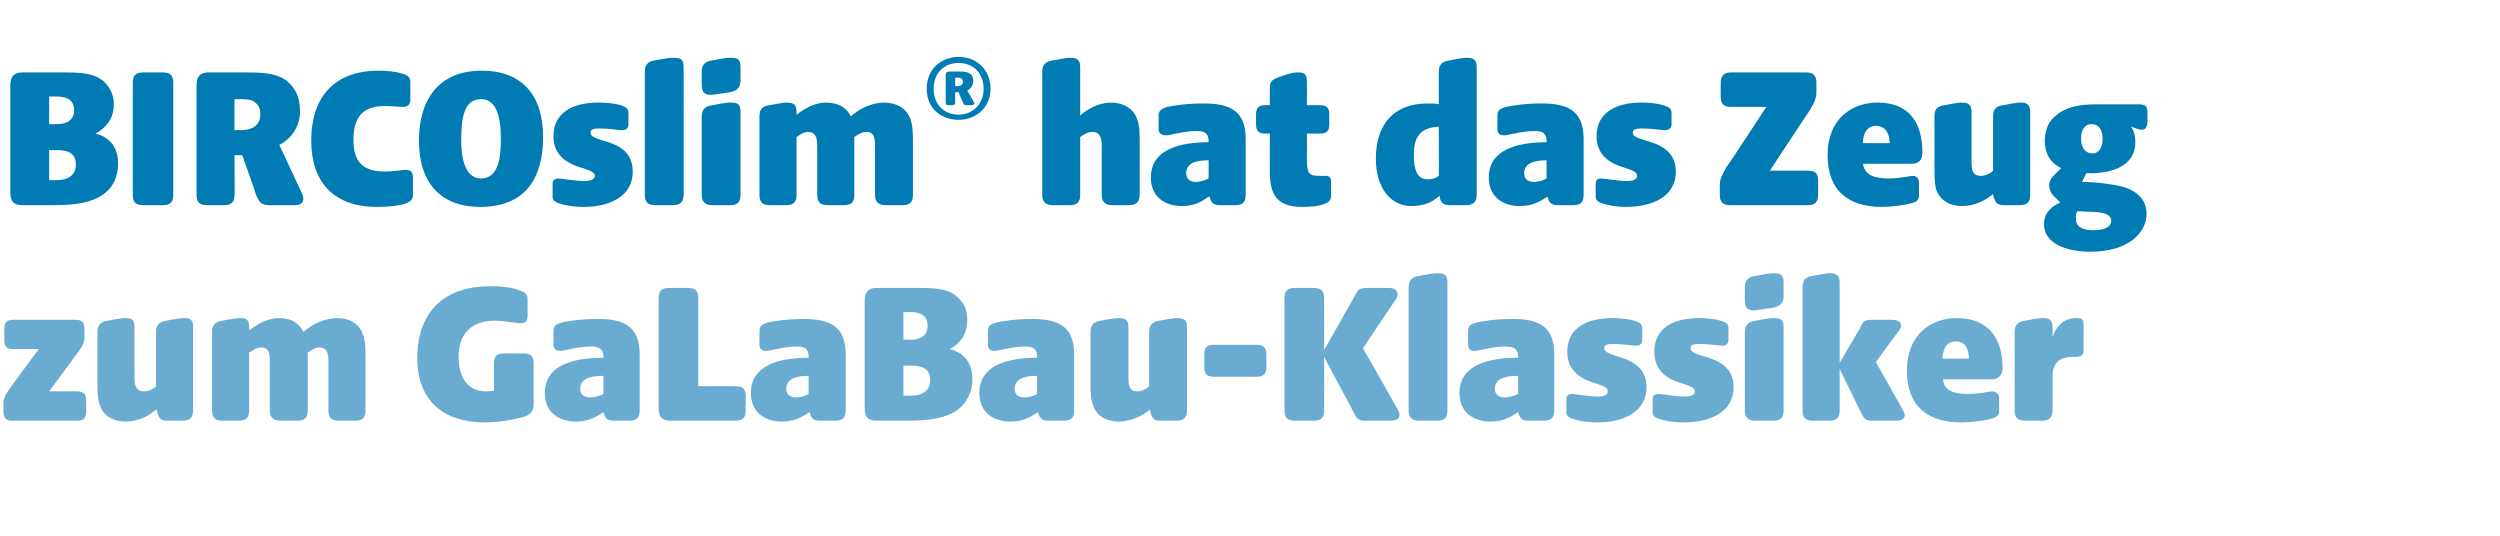 <?xml version="1.0" standalone="no"?><!DOCTYPE svg PUBLIC "-//W3C//DTD SVG 1.1//EN" "http://www.w3.org/Graphics/SVG/1.1/DTD/svg11.dtd"><svg xmlns="http://www.w3.org/2000/svg" version="1.1" width="290px" height="62.2px" viewBox="0 -6 290 62.2" style="top:-6px">  <desc>BIRCOslim® hat das Zeug zum GaLaBau Klassiker</desc>  <defs/>  <g id="Polygon49449">    <path d="M 0.4 41.7 C 0.4 41.7 0.4 40.7 0.4 40.7 C 0.4 40.3 0.6 39.8 0.9 39.4 C 0.89 39.35 4.5 34.5 4.5 34.5 C 4.5 34.5 1.54 34.5 1.5 34.5 C 0.8 34.5 0.5 34.2 0.5 33.4 C 0.5 33.4 0.5 32.2 0.5 32.2 C 0.5 31.4 0.8 31.1 1.5 31.1 C 1.5 31.1 8.8 31.1 8.8 31.1 C 9.5 31.1 9.8 31.4 9.8 32.2 C 9.8 32.2 9.8 33.1 9.8 33.1 C 9.8 33.6 9.6 34.1 9.3 34.5 C 9.31 34.53 5.7 39.4 5.7 39.4 C 5.7 39.4 8.9 39.38 8.9 39.4 C 9.7 39.4 10 39.7 10 40.5 C 10 40.5 10 41.7 10 41.7 C 10 42.5 9.7 42.8 8.9 42.8 C 8.9 42.8 1.4 42.8 1.4 42.8 C 0.7 42.8 0.4 42.5 0.4 41.7 Z M 11.6 41 C 11.3 40.3 11.3 39.4 11.3 38.3 C 11.3 38.3 11.3 32.5 11.3 32.5 C 11.3 31.7 11.7 31.3 12.5 31.2 C 14 30.9 14.4 30.9 14.6 30.9 C 15.4 30.9 15.6 31.2 15.6 32 C 15.6 32 15.6 37.9 15.6 37.9 C 15.6 39 16 39.4 16.7 39.4 C 17.2 39.4 17.7 39.2 18.1 38.8 C 18.1 38.8 18.1 32.5 18.1 32.5 C 18.1 31.7 18.5 31.3 19.3 31.2 C 20.8 30.9 21.2 30.9 21.4 30.9 C 22.2 30.9 22.4 31.2 22.4 32 C 22.4 32 22.4 41.6 22.4 41.6 C 22.4 42.4 22.1 42.8 21.2 42.8 C 21.2 42.8 19.4 42.8 19.4 42.8 C 18.5 42.8 18.4 42.4 18.2 41.6 C 18.2 41.6 18.1 41.5 18.1 41.5 C 17.4 42.2 16 42.9 14.6 42.9 C 13.2 42.9 12 42.3 11.6 41 Z M 24.6 41.6 C 24.6 41.6 24.6 32.5 24.6 32.5 C 24.6 31.7 25 31.3 25.8 31.2 C 27.3 30.9 27.7 30.9 27.9 30.9 C 28.7 30.9 28.9 31.2 28.9 32 C 28.9 32 28.9 32.3 28.9 32.3 C 29.8 31.7 30.9 30.9 32.4 30.9 C 33.8 30.9 34.7 31.5 35.2 32.5 C 36.2 31.6 37.7 30.9 39.1 30.9 C 40.6 30.9 41.7 31.6 42.1 32.8 C 42.4 33.6 42.4 34.5 42.4 35.6 C 42.4 35.6 42.4 41.6 42.4 41.6 C 42.4 42.4 42.1 42.8 41.2 42.8 C 41.2 42.8 39.3 42.8 39.3 42.8 C 38.4 42.8 38.1 42.4 38.1 41.6 C 38.1 41.6 38.1 35.9 38.1 35.9 C 38.1 34.8 37.8 34.3 37 34.3 C 36.6 34.3 36.1 34.6 35.7 34.9 C 35.7 34.9 35.7 41.6 35.7 41.6 C 35.7 42.4 35.4 42.8 34.5 42.8 C 34.5 42.8 32.5 42.8 32.5 42.8 C 31.7 42.8 31.3 42.4 31.3 41.6 C 31.3 41.6 31.3 35.9 31.3 35.9 C 31.3 34.8 31.1 34.3 30.3 34.3 C 29.8 34.3 29.4 34.6 28.9 34.9 C 28.9 34.9 28.9 41.6 28.9 41.6 C 28.9 42.4 28.6 42.8 27.7 42.8 C 27.7 42.8 25.8 42.8 25.8 42.8 C 24.9 42.8 24.6 42.4 24.6 41.6 Z M 48.4 35.5 C 48.4 31.3 50.5 27.2 56.9 27.2 C 58.4 27.2 59.6 27.4 60.3 27.7 C 61 27.9 61.2 28.2 61.2 28.7 C 61.2 28.7 61.2 30.6 61.2 30.6 C 61.2 31.2 61 31.5 60.4 31.5 C 59.9 31.5 58.5 31.2 57.4 31.2 C 54.8 31.2 53.2 32.6 53.2 35.4 C 53.2 37.3 53.9 39.4 56.4 39.4 C 56.7 39.4 57 39.4 57.3 39.3 C 57.3 39.3 57.3 36.2 57.3 36.2 C 57.3 35.3 57.6 35 58.5 35 C 58.5 35 60.7 35 60.7 35 C 61.6 35 61.9 35.3 61.9 36.2 C 61.9 36.2 61.9 40.9 61.9 40.9 C 61.9 41.8 61.4 42.2 60.6 42.4 C 59.5 42.7 57.8 43 56.2 43 C 51.6 43 48.4 40.6 48.4 35.5 Z M 63.2 39.6 C 63.2 36.3 66.6 35.5 70 35.5 C 70 35.5 70 35.4 70 35.4 C 70 34.2 69.1 34.2 68.4 34.2 C 67.1 34.2 65.4 34.7 65 34.7 C 64.5 34.7 64.2 34.5 64.2 34 C 64.2 34 64.2 32.4 64.2 32.4 C 64.2 31.7 64.6 31.6 65.2 31.4 C 65.7 31.3 67.2 31 69.4 31 C 72.3 31 74.2 31.8 74.2 35.1 C 74.2 35.1 74.2 41.6 74.2 41.6 C 74.2 42.4 73.9 42.8 73 42.8 C 73 42.8 71.2 42.8 71.2 42.8 C 70.3 42.8 70.2 42.4 70 41.8 C 70 41.8 70 41.8 70 41.8 C 69 42.5 68.1 42.9 66.8 42.9 C 64.8 42.9 63.2 41.8 63.2 39.6 Z M 68.5 40.1 C 69 40.1 69.6 39.9 70 39.7 C 70 39.7 70 37.6 70 37.6 C 69 37.6 67.3 37.7 67.3 39.1 C 67.3 39.8 67.8 40.1 68.5 40.1 Z M 76.4 41.3 C 76.4 41.3 76.4 28.6 76.4 28.6 C 76.4 27.8 76.7 27.4 77.6 27.4 C 77.6 27.4 79.8 27.4 79.8 27.4 C 80.7 27.4 81 27.8 81 28.6 C 81 28.65 81 38.8 81 38.8 C 81 38.8 85.32 38.78 85.3 38.8 C 86.2 38.8 86.5 39.1 86.5 40 C 86.5 40 86.5 41.6 86.5 41.6 C 86.5 42.4 86.2 42.8 85.3 42.8 C 85.3 42.8 77.8 42.8 77.8 42.8 C 76.8 42.8 76.4 42.4 76.4 41.3 Z M 87.1 39.6 C 87.1 36.3 90.5 35.5 93.8 35.5 C 93.8 35.5 93.8 35.4 93.8 35.4 C 93.8 34.2 93 34.2 92.3 34.2 C 91 34.2 89.3 34.7 88.9 34.7 C 88.4 34.7 88.1 34.5 88.1 34 C 88.1 34 88.1 32.4 88.1 32.4 C 88.1 31.7 88.5 31.6 89.1 31.4 C 89.6 31.3 91.1 31 93.2 31 C 96.2 31 98.1 31.8 98.1 35.1 C 98.1 35.1 98.1 41.6 98.1 41.6 C 98.1 42.4 97.8 42.8 96.9 42.8 C 96.9 42.8 95.1 42.8 95.1 42.8 C 94.2 42.8 94.1 42.4 93.9 41.8 C 93.9 41.8 93.9 41.8 93.9 41.8 C 92.9 42.5 92 42.9 90.7 42.9 C 88.7 42.9 87.1 41.8 87.1 39.6 Z M 92.4 40.1 C 92.9 40.1 93.5 39.9 93.8 39.7 C 93.8 39.7 93.8 37.6 93.8 37.6 C 92.9 37.6 91.2 37.7 91.2 39.1 C 91.2 39.8 91.7 40.1 92.4 40.1 Z M 100.3 41.3 C 100.3 41.3 100.3 28.9 100.3 28.9 C 100.3 27.9 100.7 27.4 101.7 27.4 C 101.7 27.4 106.8 27.4 106.8 27.4 C 109.5 27.4 110.3 27.8 111 28.4 C 111.9 29.2 112.2 30 112.2 31.1 C 112.2 32.8 111.4 33.8 110.2 34.5 C 111.4 34.8 112.8 35.7 112.8 38 C 112.8 39.6 112 40.9 111 41.6 C 109.7 42.5 107.9 42.8 105.2 42.8 C 105.2 42.8 101.7 42.8 101.7 42.8 C 100.7 42.8 100.3 42.4 100.3 41.3 Z M 105.6 39.9 C 106.9 39.9 107.9 39.4 107.9 38.1 C 107.9 36.9 107.2 36.4 105.6 36.4 C 105.6 36.45 104.8 36.4 104.8 36.4 L 104.8 39.9 C 104.8 39.9 105.6 39.9 105.6 39.9 Z M 105.6 33.4 C 107 33.4 107.6 32.8 107.6 31.8 C 107.6 30.6 106.8 30.2 105.6 30.2 C 105.65 30.21 104.8 30.2 104.8 30.2 L 104.8 33.4 C 104.8 33.4 105.65 33.42 105.6 33.4 Z M 113.6 39.6 C 113.6 36.3 117 35.5 120.3 35.5 C 120.3 35.5 120.3 35.4 120.3 35.4 C 120.3 34.2 119.5 34.2 118.8 34.2 C 117.5 34.2 115.8 34.7 115.4 34.7 C 114.9 34.7 114.6 34.5 114.6 34 C 114.6 34 114.6 32.4 114.6 32.4 C 114.6 31.7 115 31.6 115.6 31.4 C 116.1 31.3 117.6 31 119.7 31 C 122.7 31 124.6 31.8 124.6 35.1 C 124.6 35.1 124.6 41.6 124.6 41.6 C 124.6 42.4 124.3 42.8 123.4 42.8 C 123.4 42.8 121.6 42.8 121.6 42.8 C 120.7 42.8 120.6 42.4 120.4 41.8 C 120.4 41.8 120.4 41.8 120.4 41.8 C 119.4 42.5 118.5 42.9 117.2 42.9 C 115.2 42.9 113.6 41.8 113.6 39.6 Z M 118.8 40.1 C 119.4 40.1 120 39.9 120.3 39.7 C 120.3 39.7 120.3 37.6 120.3 37.6 C 119.4 37.6 117.7 37.7 117.7 39.1 C 117.7 39.8 118.2 40.1 118.8 40.1 Z M 126.8 41 C 126.5 40.3 126.5 39.4 126.5 38.3 C 126.5 38.3 126.5 32.5 126.5 32.5 C 126.5 31.7 126.9 31.3 127.7 31.2 C 129.2 30.9 129.6 30.9 129.8 30.9 C 130.6 30.9 130.9 31.2 130.9 32 C 130.9 32 130.9 37.9 130.9 37.9 C 130.9 39 131.2 39.4 131.9 39.4 C 132.4 39.4 132.9 39.2 133.3 38.8 C 133.3 38.8 133.3 32.5 133.3 32.5 C 133.3 31.7 133.7 31.3 134.5 31.2 C 136 30.9 136.4 30.9 136.6 30.9 C 137.4 30.9 137.7 31.2 137.7 32 C 137.7 32 137.7 41.6 137.7 41.6 C 137.7 42.4 137.3 42.8 136.5 42.8 C 136.5 42.8 134.6 42.8 134.6 42.8 C 133.7 42.8 133.6 42.4 133.4 41.6 C 133.4 41.6 133.4 41.5 133.4 41.5 C 132.6 42.2 131.2 42.9 129.8 42.9 C 128.4 42.9 127.2 42.3 126.8 41 Z M 139.7 36.6 C 139.7 36.6 139.7 35.1 139.7 35.1 C 139.7 34.3 140 34 140.8 34 C 140.8 34 145.8 34 145.8 34 C 146.5 34 146.9 34.3 146.9 35.1 C 146.9 35.1 146.9 36.6 146.9 36.6 C 146.9 37.4 146.5 37.7 145.8 37.7 C 145.8 37.7 140.8 37.7 140.8 37.7 C 140 37.7 139.7 37.4 139.7 36.6 Z M 156.9 41.6 C 156.89 41.58 153.6 35.4 153.6 35.4 C 153.6 35.4 153.62 41.56 153.6 41.6 C 153.6 42.4 153.3 42.8 152.4 42.8 C 152.4 42.8 150.2 42.8 150.2 42.8 C 149.3 42.8 149 42.4 149 41.6 C 149 41.6 149 28.6 149 28.6 C 149 27.8 149.3 27.4 150.2 27.4 C 150.2 27.4 152.4 27.4 152.4 27.4 C 153.3 27.4 153.6 27.8 153.6 28.6 C 153.62 28.65 153.6 34.6 153.6 34.6 C 153.6 34.6 157.01 28.62 157 28.6 C 157.5 27.7 157.5 27.4 158.6 27.4 C 158.6 27.4 161.1 27.4 161.1 27.4 C 162.1 27.4 162.3 28.1 162 28.6 C 161.97 28.62 158.1 34.4 158.1 34.4 C 158.1 34.4 162.21 41.58 162.2 41.6 C 162.5 42.2 162.4 42.8 161.3 42.8 C 161.3 42.8 158.4 42.8 158.4 42.8 C 157.4 42.8 157.4 42.5 156.9 41.6 Z M 163.4 41.6 C 163.4 41.6 163.4 27.3 163.4 27.3 C 163.4 26.5 163.8 26.1 164.7 26 C 166.1 25.7 166.5 25.7 166.8 25.7 C 167.6 25.7 167.9 25.9 167.9 26.8 C 167.9 26.8 167.9 41.6 167.9 41.6 C 167.9 42.4 167.6 42.8 166.7 42.8 C 166.7 42.8 164.6 42.8 164.6 42.8 C 163.8 42.8 163.4 42.4 163.4 41.6 Z M 169.3 39.6 C 169.3 36.3 172.7 35.5 176.1 35.5 C 176.1 35.5 176.1 35.4 176.1 35.4 C 176.1 34.2 175.2 34.2 174.5 34.2 C 173.2 34.2 171.5 34.7 171.1 34.7 C 170.6 34.7 170.3 34.5 170.3 34 C 170.3 34 170.3 32.4 170.3 32.4 C 170.3 31.7 170.7 31.6 171.3 31.4 C 171.8 31.3 173.3 31 175.5 31 C 178.4 31 180.3 31.8 180.3 35.1 C 180.3 35.1 180.3 41.6 180.3 41.6 C 180.3 42.4 180 42.8 179.1 42.8 C 179.1 42.8 177.3 42.8 177.3 42.8 C 176.4 42.8 176.3 42.4 176.1 41.8 C 176.1 41.8 176.1 41.8 176.1 41.8 C 175.1 42.5 174.2 42.9 172.9 42.9 C 170.9 42.9 169.3 41.8 169.3 39.6 Z M 174.6 40.1 C 175.1 40.1 175.7 39.9 176.1 39.7 C 176.1 39.7 176.1 37.6 176.1 37.6 C 175.1 37.6 173.4 37.7 173.4 39.1 C 173.4 39.8 173.9 40.1 174.6 40.1 Z M 182.5 42.6 C 181.8 42.4 181.7 42.1 181.7 41.8 C 181.7 41.8 181.7 40.3 181.7 40.3 C 181.7 39.8 182.1 39.7 182.3 39.7 C 182.7 39.7 184.3 40 185.4 40 C 186.1 40 186.5 39.8 186.5 39.4 C 186.5 39 186.1 38.8 185.2 38.5 C 183.8 38.1 181.8 37.3 181.8 34.8 C 181.8 31.9 184.3 30.9 187 30.9 C 188 30.9 188.9 31 189.6 31.2 C 190.1 31.4 190.5 31.5 190.5 32.1 C 190.5 32.1 190.5 33.4 190.5 33.4 C 190.5 33.9 190.2 34.1 189.8 34.1 C 189.4 34.1 188.2 33.9 187.2 33.9 C 186.4 33.9 186.1 34 186.1 34.4 C 186.1 34.8 186.6 35 187.5 35.3 C 188.9 35.7 191 36.4 191 38.9 C 191 41.8 188.3 43 185.3 43 C 184.1 43 183 42.8 182.5 42.6 Z M 192.5 42.6 C 191.8 42.4 191.7 42.1 191.7 41.8 C 191.7 41.8 191.7 40.3 191.7 40.3 C 191.7 39.8 192.1 39.7 192.4 39.7 C 192.8 39.7 194.3 40 195.4 40 C 196.2 40 196.6 39.8 196.6 39.4 C 196.6 39 196.1 38.8 195.2 38.5 C 193.8 38.1 191.9 37.3 191.9 34.8 C 191.9 31.9 194.3 30.9 197.1 30.9 C 198 30.9 198.9 31 199.6 31.2 C 200.2 31.4 200.5 31.5 200.5 32.1 C 200.5 32.1 200.5 33.4 200.5 33.4 C 200.5 33.9 200.2 34.1 199.8 34.1 C 199.4 34.1 198.3 33.9 197.2 33.9 C 196.4 33.9 196.1 34 196.1 34.4 C 196.1 34.8 196.6 35 197.5 35.3 C 199 35.7 201.1 36.4 201.1 38.9 C 201.1 41.8 198.4 43 195.3 43 C 194.1 43 193 42.8 192.5 42.6 Z M 202.4 41.6 C 202.4 41.6 202.4 32.5 202.4 32.5 C 202.4 31.7 202.8 31.3 203.7 31.2 C 205.1 30.9 205.6 30.9 205.8 30.9 C 206.6 30.9 206.9 31.1 206.9 32 C 206.9 32 206.9 41.6 206.9 41.6 C 206.9 42.4 206.6 42.8 205.7 42.8 C 205.7 42.8 203.6 42.8 203.6 42.8 C 202.8 42.8 202.4 42.4 202.4 41.6 Z M 202.4 27.3 C 202.4 26.5 202.8 26.1 203.7 26 C 205.1 25.7 205.6 25.7 205.8 25.7 C 206.6 25.7 206.9 25.9 206.9 26.8 C 206.9 26.8 206.9 28.3 206.9 28.3 C 206.9 29.2 206.5 29.5 205.7 29.7 C 204.2 29.9 203.7 30 203.5 30 C 202.7 30 202.4 29.7 202.4 28.8 C 202.4 28.8 202.4 27.3 202.4 27.3 Z M 215.8 41.7 C 215.8 41.68 213.4 36.8 213.4 36.8 C 213.4 36.8 213.4 41.56 213.4 41.6 C 213.4 42.4 213.1 42.8 212.2 42.8 C 212.2 42.8 210.3 42.8 210.3 42.8 C 209.4 42.8 209.1 42.4 209.1 41.6 C 209.1 41.6 209.1 27.3 209.1 27.3 C 209.1 26.5 209.4 26.1 210.3 26 C 211.8 25.7 212.1 25.7 212.3 25.7 C 213.1 25.7 213.4 26 213.4 26.8 C 213.4 26.82 213.4 36.1 213.4 36.1 C 213.4 36.1 215.66 32.2 215.7 32.2 C 216.1 31.4 216.1 31.1 217.1 31.1 C 217.1 31.1 219.5 31.1 219.5 31.1 C 220.5 31.1 220.7 31.7 220.4 32.2 C 220.36 32.2 217.6 36 217.6 36 C 217.6 36 220.82 41.68 220.8 41.7 C 221.1 42.2 221 42.8 220 42.8 C 220 42.8 217.2 42.8 217.2 42.8 C 216.3 42.8 216.2 42.5 215.8 41.7 Z M 221.2 37 C 221.2 32.7 224.1 30.9 227 30.9 C 230.8 30.9 232.3 33.4 232.3 36.7 C 232.3 37.5 231.8 38 231.1 38 C 231.1 38 225.4 38 225.4 38 C 225.5 39.3 226.6 39.7 228.3 39.7 C 229.7 39.7 230.7 39.4 231.1 39.4 C 231.5 39.4 231.9 39.7 231.9 40.2 C 231.9 40.2 231.9 41.7 231.9 41.7 C 231.9 42.4 231.3 42.5 230.5 42.7 C 229.9 42.8 228.6 43 227.5 43 C 223.7 43 221.2 41.2 221.2 37 Z M 228.4 35.6 C 228.4 34.6 228 33.6 226.9 33.6 C 225.7 33.6 225.4 34.6 225.3 35.6 C 225.3 35.6 228.4 35.6 228.4 35.6 Z M 233.7 41.6 C 233.7 41.6 233.7 32.5 233.7 32.5 C 233.7 31.7 234.1 31.3 234.9 31.2 C 236.4 30.9 236.8 30.9 237 30.9 C 237.8 30.9 238.1 31.2 238.1 32 C 238.1 32 238.1 33.1 238.1 33.1 C 238.6 31.6 239.6 30.9 240.8 30.9 C 241.5 30.9 241.7 31 241.7 31.7 C 241.7 31.7 241.7 34.6 241.7 34.6 C 241.7 35.3 241.3 35.4 240.7 35.4 C 240.7 35.4 240.4 35.4 240.4 35.4 C 239.6 35.4 238.1 35.6 238.1 37.6 C 238.1 37.6 238.1 41.6 238.1 41.6 C 238.1 42.4 237.7 42.8 236.9 42.8 C 236.9 42.8 234.9 42.8 234.9 42.8 C 234 42.8 233.7 42.4 233.7 41.6 Z " stroke="none" fill="#6aabd1"/>  </g>  <g id="Polygon49448">    <path d="M 1.2 16.3 C 1.2 16.3 1.2 3.9 1.2 3.9 C 1.2 2.9 1.6 2.4 2.6 2.4 C 2.6 2.4 7.7 2.4 7.7 2.4 C 10.4 2.4 11.2 2.8 12 3.4 C 12.8 4.2 13.2 5 13.2 6.1 C 13.2 7.8 12.3 8.8 11.1 9.5 C 12.3 9.8 13.7 10.7 13.7 13 C 13.7 14.6 13 15.9 11.9 16.6 C 10.6 17.5 8.8 17.8 6.2 17.8 C 6.2 17.8 2.6 17.8 2.6 17.8 C 1.6 17.8 1.2 17.4 1.2 16.3 Z M 6.5 14.9 C 7.8 14.9 8.8 14.4 8.8 13.1 C 8.8 11.9 8.1 11.4 6.5 11.4 C 6.53 11.45 5.7 11.4 5.7 11.4 L 5.7 14.9 C 5.7 14.9 6.53 14.9 6.5 14.9 Z M 6.6 8.4 C 7.9 8.4 8.6 7.8 8.6 6.8 C 8.6 5.6 7.8 5.2 6.6 5.2 C 6.58 5.21 5.7 5.2 5.7 5.2 L 5.7 8.4 C 5.7 8.4 6.58 8.42 6.6 8.4 Z M 15.4 16.6 C 15.4 16.6 15.4 3.6 15.4 3.6 C 15.4 2.8 15.7 2.4 16.6 2.4 C 16.6 2.4 18.9 2.4 18.9 2.4 C 19.8 2.4 20.1 2.8 20.1 3.6 C 20.1 3.6 20.1 16.6 20.1 16.6 C 20.1 17.4 19.8 17.8 18.9 17.8 C 18.9 17.8 16.6 17.8 16.6 17.8 C 15.7 17.8 15.4 17.4 15.4 16.6 Z M 22.8 16.6 C 22.8 16.6 22.8 3.9 22.8 3.9 C 22.8 2.9 23.2 2.4 24.2 2.4 C 24.2 2.4 28.8 2.4 28.8 2.4 C 30.9 2.4 32.4 2.6 33.4 3.5 C 34.2 4.2 34.8 5.2 34.8 6.9 C 34.8 8.7 33.8 10.1 32.4 10.8 C 32.4 10.8 35.1 16.6 35.1 16.6 C 35.3 17.2 35.2 17.8 34.2 17.8 C 34.2 17.8 31.3 17.8 31.3 17.8 C 30.3 17.8 30.1 17.5 29.7 16.6 C 29.74 16.58 28.1 12 28.1 12 L 27.2 12 C 27.2 12 27.24 16.56 27.2 16.6 C 27.2 17.4 26.9 17.8 26 17.8 C 26 17.8 24 17.8 24 17.8 C 23.1 17.8 22.8 17.4 22.8 16.6 Z M 27.8 9.1 C 28.6 9.1 30.2 9 30.2 7.2 C 30.2 6.5 29.9 6.1 29.5 5.8 C 29.1 5.5 28.2 5.5 27.6 5.5 C 27.58 5.54 27.2 5.5 27.2 5.5 L 27.2 9.1 C 27.2 9.1 27.82 9.07 27.8 9.1 Z M 36.1 10.3 C 36.1 5.7 38.4 2.2 43.9 2.2 C 44.9 2.2 45.9 2.3 46.5 2.5 C 47.4 2.7 47.6 3 47.6 3.6 C 47.6 3.6 47.6 5.6 47.6 5.6 C 47.6 6.1 47.3 6.4 46.8 6.4 C 46.4 6.4 45.5 6.3 44.6 6.3 C 42 6.3 41 7.7 41 10.2 C 41 12.6 41.9 13.9 44.7 13.9 C 45.7 13.9 46.7 13.7 47.1 13.7 C 47.6 13.7 47.9 14 47.9 14.5 C 47.9 14.5 47.9 16.6 47.9 16.6 C 47.9 17.1 47.7 17.4 46.8 17.7 C 46 17.9 44.9 18 43.7 18 C 38.7 18 36.1 15.1 36.1 10.3 Z M 48.6 10.3 C 48.6 5.9 50.6 2.2 55.9 2.2 C 60.6 2.2 63 5.1 63 9.9 C 63 14.6 61 18 55.7 18 C 51.2 18 48.6 15.3 48.6 10.3 Z M 55.8 14.7 C 58 14.7 58.1 11.8 58.1 10.1 C 58.1 7.6 57.6 5.5 55.8 5.5 C 53.9 5.5 53.5 7.5 53.5 10.2 C 53.5 11.7 53.7 14.7 55.8 14.7 Z M 64.9 17.6 C 64.2 17.4 64.1 17.1 64.1 16.8 C 64.1 16.8 64.1 15.3 64.1 15.3 C 64.1 14.8 64.5 14.7 64.8 14.7 C 65.1 14.7 66.7 15 67.8 15 C 68.5 15 69 14.8 69 14.4 C 69 14 68.5 13.8 67.6 13.5 C 66.2 13.1 64.2 12.3 64.2 9.8 C 64.2 6.9 66.7 5.9 69.4 5.9 C 70.4 5.9 71.3 6 72 6.2 C 72.5 6.4 72.9 6.5 72.9 7.1 C 72.9 7.1 72.9 8.4 72.9 8.4 C 72.9 8.9 72.6 9.1 72.2 9.1 C 71.8 9.1 70.6 8.9 69.6 8.9 C 68.8 8.9 68.5 9 68.5 9.4 C 68.5 9.8 69 10 69.9 10.3 C 71.4 10.7 73.4 11.4 73.4 13.9 C 73.4 16.8 70.7 18 67.7 18 C 66.5 18 65.4 17.8 64.9 17.6 Z M 74.8 16.6 C 74.8 16.6 74.8 2.3 74.8 2.3 C 74.8 1.5 75.2 1.1 76 1 C 77.5 0.7 77.9 0.7 78.1 0.7 C 79 0.7 79.3 0.9 79.3 1.8 C 79.3 1.8 79.3 16.6 79.3 16.6 C 79.3 17.4 78.9 17.8 78.1 17.8 C 78.1 17.8 76 17.8 76 17.8 C 75.1 17.8 74.8 17.4 74.8 16.6 Z M 81.4 16.6 C 81.4 16.6 81.4 7.5 81.4 7.5 C 81.4 6.7 81.8 6.3 82.7 6.2 C 84.1 5.9 84.6 5.9 84.8 5.9 C 85.6 5.9 85.9 6.1 85.9 7 C 85.9 7 85.9 16.6 85.9 16.6 C 85.9 17.4 85.6 17.8 84.7 17.8 C 84.7 17.8 82.6 17.8 82.6 17.8 C 81.8 17.8 81.4 17.4 81.4 16.6 Z M 81.4 2.3 C 81.4 1.5 81.8 1.1 82.7 1 C 84.1 0.7 84.6 0.7 84.8 0.7 C 85.6 0.7 85.9 0.9 85.9 1.8 C 85.9 1.8 85.9 3.3 85.9 3.3 C 85.9 4.2 85.5 4.5 84.7 4.7 C 83.2 4.9 82.7 5 82.5 5 C 81.7 5 81.4 4.7 81.4 3.8 C 81.4 3.8 81.4 2.3 81.4 2.3 Z M 88.1 16.6 C 88.1 16.6 88.1 7.5 88.1 7.5 C 88.1 6.7 88.4 6.3 89.3 6.2 C 90.8 5.9 91.1 5.9 91.3 5.9 C 92.1 5.9 92.4 6.2 92.4 7 C 92.4 7 92.4 7.3 92.4 7.3 C 93.2 6.7 94.4 5.9 95.8 5.9 C 97.3 5.9 98.2 6.5 98.7 7.5 C 99.7 6.6 101.1 5.9 102.6 5.9 C 104 5.9 105.2 6.6 105.6 7.8 C 105.9 8.6 105.9 9.5 105.9 10.6 C 105.9 10.6 105.9 16.6 105.9 16.6 C 105.9 17.4 105.6 17.8 104.7 17.8 C 104.7 17.8 102.7 17.8 102.7 17.8 C 101.9 17.8 101.5 17.4 101.5 16.6 C 101.5 16.6 101.5 10.9 101.5 10.9 C 101.5 9.8 101.3 9.3 100.5 9.3 C 100 9.3 99.5 9.6 99.1 9.9 C 99.1 9.9 99.1 16.6 99.1 16.6 C 99.1 17.4 98.8 17.8 97.9 17.8 C 97.9 17.8 96 17.8 96 17.8 C 95.1 17.8 94.8 17.4 94.8 16.6 C 94.8 16.6 94.8 10.9 94.8 10.9 C 94.8 9.8 94.5 9.3 93.7 9.3 C 93.3 9.3 92.8 9.6 92.4 9.9 C 92.4 9.9 92.4 16.6 92.4 16.6 C 92.4 17.4 92.1 17.8 91.2 17.8 C 91.2 17.8 89.3 17.8 89.3 17.8 C 88.4 17.8 88.1 17.4 88.1 16.6 Z M 107.5 4.3 C 107.5 1.9 109.3 0.6 111.2 0.6 C 113.3 0.6 114.9 2.1 114.9 4.3 C 114.9 6.5 113.2 7.9 111.2 7.9 C 109.3 7.9 107.5 6.7 107.5 4.3 Z M 111.2 7.3 C 112.8 7.3 114.1 6.1 114.1 4.3 C 114.1 2.4 112.8 1.3 111.2 1.3 C 109.6 1.3 108.3 2.4 108.3 4.3 C 108.3 6.2 109.6 7.3 111.2 7.3 Z M 109.7 2.8 C 109.7 2.4 109.8 2.3 110.2 2.3 C 110.2 2.3 111.3 2.3 111.3 2.3 C 112.1 2.3 112.9 2.4 112.9 3.4 C 112.9 3.9 112.6 4.3 112.2 4.5 C 112.2 4.5 113 5.9 113 5.9 C 113.1 6.1 112.9 6.2 112.7 6.2 C 112.7 6.2 112.1 6.2 112.1 6.2 C 111.8 6.2 111.8 6.1 111.7 5.9 C 111.67 5.86 111.2 4.7 111.2 4.7 L 110.8 4.7 C 110.8 4.7 110.81 5.74 110.8 5.7 C 110.8 6.1 110.8 6.2 110.4 6.2 C 110.4 6.2 110.1 6.2 110.1 6.2 C 109.7 6.2 109.7 6.1 109.7 5.7 C 109.7 5.7 109.7 2.8 109.7 2.8 Z M 111.1 4 C 111.3 4 111.7 3.9 111.7 3.5 C 111.7 3.1 111.4 3 111.1 3 C 111.1 3.04 110.8 3 110.8 3 L 110.8 4 C 110.8 4 111.1 3.98 111.1 4 Z M 120.9 16.6 C 120.9 16.6 120.9 2.3 120.9 2.3 C 120.9 1.5 121.3 1.1 122.2 1 C 123.7 0.7 124 0.7 124.2 0.7 C 125 0.7 125.3 1 125.3 1.8 C 125.3 1.8 125.3 7.4 125.3 7.4 C 126.1 6.7 127.4 5.9 128.9 5.9 C 130.3 5.9 131.5 6.6 131.9 7.8 C 132.2 8.6 132.2 9.5 132.2 10.6 C 132.2 10.6 132.2 16.6 132.2 16.6 C 132.2 17.4 131.8 17.8 131 17.8 C 131 17.8 129 17.8 129 17.8 C 128.2 17.8 127.8 17.4 127.8 16.6 C 127.8 16.6 127.8 10.9 127.8 10.9 C 127.8 9.8 127.5 9.3 126.7 9.3 C 126.2 9.3 125.7 9.6 125.3 9.9 C 125.3 9.9 125.3 16.6 125.3 16.6 C 125.3 17.4 125 17.8 124.1 17.8 C 124.1 17.8 122.1 17.8 122.1 17.8 C 121.3 17.8 120.9 17.4 120.9 16.6 Z M 133.5 14.6 C 133.5 11.3 136.9 10.5 140.2 10.5 C 140.2 10.5 140.2 10.4 140.2 10.4 C 140.2 9.2 139.4 9.2 138.7 9.2 C 137.4 9.2 135.7 9.7 135.3 9.7 C 134.8 9.7 134.4 9.5 134.4 9 C 134.4 9 134.4 7.4 134.4 7.4 C 134.4 6.7 134.9 6.6 135.4 6.4 C 136 6.3 137.4 6 139.6 6 C 142.6 6 144.5 6.8 144.5 10.1 C 144.5 10.1 144.5 16.6 144.5 16.6 C 144.5 17.4 144.2 17.8 143.3 17.8 C 143.3 17.8 141.5 17.8 141.5 17.8 C 140.6 17.8 140.5 17.4 140.3 16.8 C 140.3 16.8 140.2 16.8 140.2 16.8 C 139.3 17.5 138.4 17.9 137.1 17.9 C 135.1 17.9 133.5 16.8 133.5 14.6 Z M 138.7 15.1 C 139.3 15.1 139.8 14.9 140.2 14.7 C 140.2 14.7 140.2 12.6 140.2 12.6 C 139.2 12.6 137.6 12.7 137.6 14.1 C 137.6 14.8 138.1 15.1 138.7 15.1 Z M 147.3 13.8 C 147.28 13.8 147.3 9.5 147.3 9.5 C 147.3 9.5 146.77 9.48 146.8 9.5 C 146 9.5 145.7 9.2 145.7 8.4 C 145.7 8.4 145.7 7.3 145.7 7.3 C 145.7 6.5 146 6.2 146.8 6.2 C 146.77 6.19 147.3 6.2 147.3 6.2 C 147.3 6.2 147.28 4.25 147.3 4.2 C 147.3 3.4 147.6 3.2 148.5 2.9 C 149.8 2.4 150.3 2.4 150.6 2.4 C 151.4 2.4 151.6 2.7 151.6 3.5 C 151.62 3.5 151.6 6.2 151.6 6.2 C 151.6 6.2 153.08 6.19 153.1 6.2 C 153.9 6.2 154.2 6.5 154.2 7.3 C 154.2 7.3 154.2 8.4 154.2 8.4 C 154.2 9.2 153.9 9.5 153.1 9.5 C 153.08 9.48 151.6 9.5 151.6 9.5 C 151.6 9.5 151.62 12.6 151.6 12.6 C 151.6 14.3 152 14.4 153.1 14.4 C 153.1 14.4 153.8 14.4 153.8 14.4 C 154.2 14.4 154.4 14.6 154.4 15 C 154.4 15 154.4 16.7 154.4 16.7 C 154.4 17.3 154.1 17.5 153.5 17.7 C 153 17.9 152.1 18 151 18 C 147.9 18 147.3 16.3 147.3 13.8 Z M 159.6 12.4 C 159.6 8.4 161.7 6 165.6 6 C 166.1 6 166.5 6 166.9 6.1 C 166.9 6.1 166.9 2.3 166.9 2.3 C 166.9 1.5 167.3 1.1 168.2 1 C 169.6 0.7 170 0.7 170.2 0.7 C 171 0.7 171.3 1 171.3 1.8 C 171.3 1.8 171.3 16.6 171.3 16.6 C 171.3 17.4 170.9 17.8 170.1 17.8 C 170.1 17.8 168.2 17.8 168.2 17.8 C 167.3 17.8 167.1 17.4 167 16.8 C 167 16.8 167 16.7 167 16.7 C 166.2 17.4 165.3 17.9 163.7 17.9 C 161.4 17.9 159.6 15.9 159.6 12.4 Z M 165.6 14.8 C 166.1 14.8 166.5 14.7 166.9 14.4 C 166.93 14.45 166.9 8.7 166.9 8.7 C 166.9 8.7 166.86 8.74 166.9 8.7 C 164.8 8.8 164 9.8 164 12 C 164 13.7 164.4 14.8 165.6 14.8 Z M 172.7 14.6 C 172.7 11.3 176.1 10.5 179.4 10.5 C 179.4 10.5 179.4 10.4 179.4 10.4 C 179.4 9.2 178.6 9.2 177.9 9.2 C 176.6 9.2 174.9 9.7 174.5 9.7 C 174 9.7 173.7 9.5 173.7 9 C 173.7 9 173.7 7.4 173.7 7.4 C 173.7 6.7 174.1 6.6 174.7 6.4 C 175.2 6.3 176.7 6 178.8 6 C 181.8 6 183.7 6.8 183.7 10.1 C 183.7 10.1 183.7 16.6 183.7 16.6 C 183.7 17.4 183.4 17.8 182.5 17.8 C 182.5 17.8 180.7 17.8 180.7 17.8 C 179.8 17.8 179.7 17.4 179.5 16.8 C 179.5 16.8 179.5 16.8 179.5 16.8 C 178.5 17.5 177.6 17.9 176.3 17.9 C 174.3 17.9 172.7 16.8 172.7 14.6 Z M 177.9 15.1 C 178.5 15.1 179.1 14.9 179.4 14.7 C 179.4 14.7 179.4 12.6 179.4 12.6 C 178.5 12.6 176.8 12.7 176.8 14.1 C 176.8 14.8 177.3 15.1 177.9 15.1 Z M 185.9 17.6 C 185.2 17.4 185.1 17.1 185.1 16.8 C 185.1 16.8 185.1 15.3 185.1 15.3 C 185.1 14.8 185.4 14.7 185.7 14.7 C 186.1 14.7 187.7 15 188.7 15 C 189.5 15 189.9 14.8 189.9 14.4 C 189.9 14 189.5 13.8 188.6 13.5 C 187.2 13.1 185.2 12.3 185.2 9.8 C 185.2 6.9 187.7 5.9 190.4 5.9 C 191.4 5.9 192.3 6 192.9 6.2 C 193.5 6.4 193.9 6.5 193.9 7.1 C 193.9 7.1 193.9 8.4 193.9 8.4 C 193.9 8.9 193.5 9.1 193.2 9.1 C 192.8 9.1 191.6 8.9 190.5 8.9 C 189.8 8.9 189.4 9 189.4 9.4 C 189.4 9.8 189.9 10 190.9 10.3 C 192.3 10.7 194.4 11.4 194.4 13.9 C 194.4 16.8 191.7 18 188.6 18 C 187.5 18 186.4 17.8 185.9 17.6 Z M 199.5 16.6 C 199.5 16.6 199.5 15.4 199.5 15.4 C 199.5 14.8 199.8 14.2 200.2 13.5 C 200.22 13.54 204.9 6.4 204.9 6.4 C 204.9 6.4 200.84 6.41 200.8 6.4 C 200 6.4 199.6 6.1 199.6 5.2 C 199.6 5.2 199.6 3.6 199.6 3.6 C 199.6 2.8 200 2.4 200.8 2.4 C 200.8 2.4 209.5 2.4 209.5 2.4 C 210.4 2.4 210.7 2.8 210.7 3.6 C 210.7 3.6 210.7 4.8 210.7 4.8 C 210.7 5.4 210.4 6 210 6.7 C 209.99 6.67 205.3 13.8 205.3 13.8 C 205.3 13.8 209.7 13.8 209.7 13.8 C 210.6 13.8 210.9 14.1 210.9 15 C 210.9 15 210.9 16.6 210.9 16.6 C 210.9 17.4 210.6 17.8 209.7 17.8 C 209.7 17.8 200.7 17.8 200.7 17.8 C 199.8 17.8 199.5 17.4 199.5 16.6 Z M 212 12 C 212 7.7 214.9 5.9 217.8 5.9 C 221.6 5.9 223 8.4 223 11.7 C 223 12.5 222.6 13 221.8 13 C 221.8 13 216.1 13 216.1 13 C 216.3 14.3 217.4 14.7 219.1 14.7 C 220.5 14.7 221.4 14.4 221.9 14.4 C 222.3 14.4 222.6 14.7 222.6 15.2 C 222.6 15.2 222.6 16.7 222.6 16.7 C 222.6 17.4 222.1 17.5 221.2 17.7 C 220.7 17.8 219.4 18 218.3 18 C 214.5 18 212 16.2 212 12 Z M 219.2 10.6 C 219.2 9.6 218.8 8.6 217.6 8.6 C 216.5 8.6 216.1 9.6 216.1 10.6 C 216.1 10.6 219.2 10.6 219.2 10.6 Z M 224.6 16 C 224.4 15.3 224.4 14.4 224.4 13.3 C 224.4 13.3 224.4 7.5 224.4 7.5 C 224.4 6.7 224.7 6.3 225.6 6.2 C 227.1 5.9 227.4 5.9 227.6 5.9 C 228.4 5.9 228.7 6.2 228.7 7 C 228.7 7 228.7 12.9 228.7 12.9 C 228.7 14 229 14.4 229.8 14.4 C 230.2 14.4 230.8 14.2 231.2 13.8 C 231.2 13.8 231.2 7.5 231.2 7.5 C 231.2 6.7 231.5 6.3 232.4 6.2 C 233.9 5.9 234.2 5.9 234.4 5.9 C 235.2 5.9 235.5 6.2 235.5 7 C 235.5 7 235.5 16.6 235.5 16.6 C 235.5 17.4 235.2 17.8 234.3 17.8 C 234.3 17.8 232.4 17.8 232.4 17.8 C 231.6 17.8 231.4 17.4 231.2 16.6 C 231.2 16.6 231.2 16.5 231.2 16.5 C 230.4 17.2 229.1 17.9 227.6 17.9 C 226.2 17.9 225.1 17.3 224.6 16 Z M 237.1 20 C 237.1 18.7 238 17.9 239 17.5 C 239 17.5 238.1 16.6 238.1 16.6 C 237.6 15.9 237.5 15.1 238.2 14.4 C 238.2 14.4 239.1 13.5 239.1 13.5 C 238 13 237.2 12 237.2 10.3 C 237.2 8.9 237.8 7.9 238.5 7.4 C 239.6 6.4 241.3 6.1 243.1 6.1 C 243.1 6.1 248.1 6.1 248.1 6.1 C 248.8 6.1 249.1 6.3 249.1 7 C 249.1 7 249.1 8.1 249.1 8.1 C 249.1 8.8 248.8 9.2 248.1 9 C 248.1 9 247.2 8.7 247.2 8.7 C 247.5 9.1 247.7 9.7 247.7 10.5 C 247.7 13.2 245.1 14.1 242.4 14.1 C 242.36 14.06 242 14.1 242 14.1 C 242 14.1 241.55 15.07 241.5 15.1 C 242.9 15.1 244.5 15.3 245.5 15.5 C 246.8 15.7 249 16.5 249 18.8 C 249 21 246.9 23.2 242.5 23.2 C 239.6 23.2 237.1 22.2 237.1 20 Z M 242.8 20.7 C 244 20.7 244.9 20.4 244.9 19.6 C 244.9 19 244.3 18.7 243.2 18.6 C 242.7 18.6 241.4 18.5 241 18.5 C 240.8 18.7 240.8 19 240.8 19.3 C 240.8 20.3 241.5 20.7 242.8 20.7 Z M 242.7 11.8 C 243.5 11.8 243.9 11.1 243.9 10.1 C 243.9 9.1 243.5 8.4 242.6 8.4 C 241.8 8.4 241.4 9.1 241.4 10.1 C 241.4 11.1 241.9 11.8 242.7 11.8 Z " stroke="none" fill="#007bb3"/>  </g></svg>